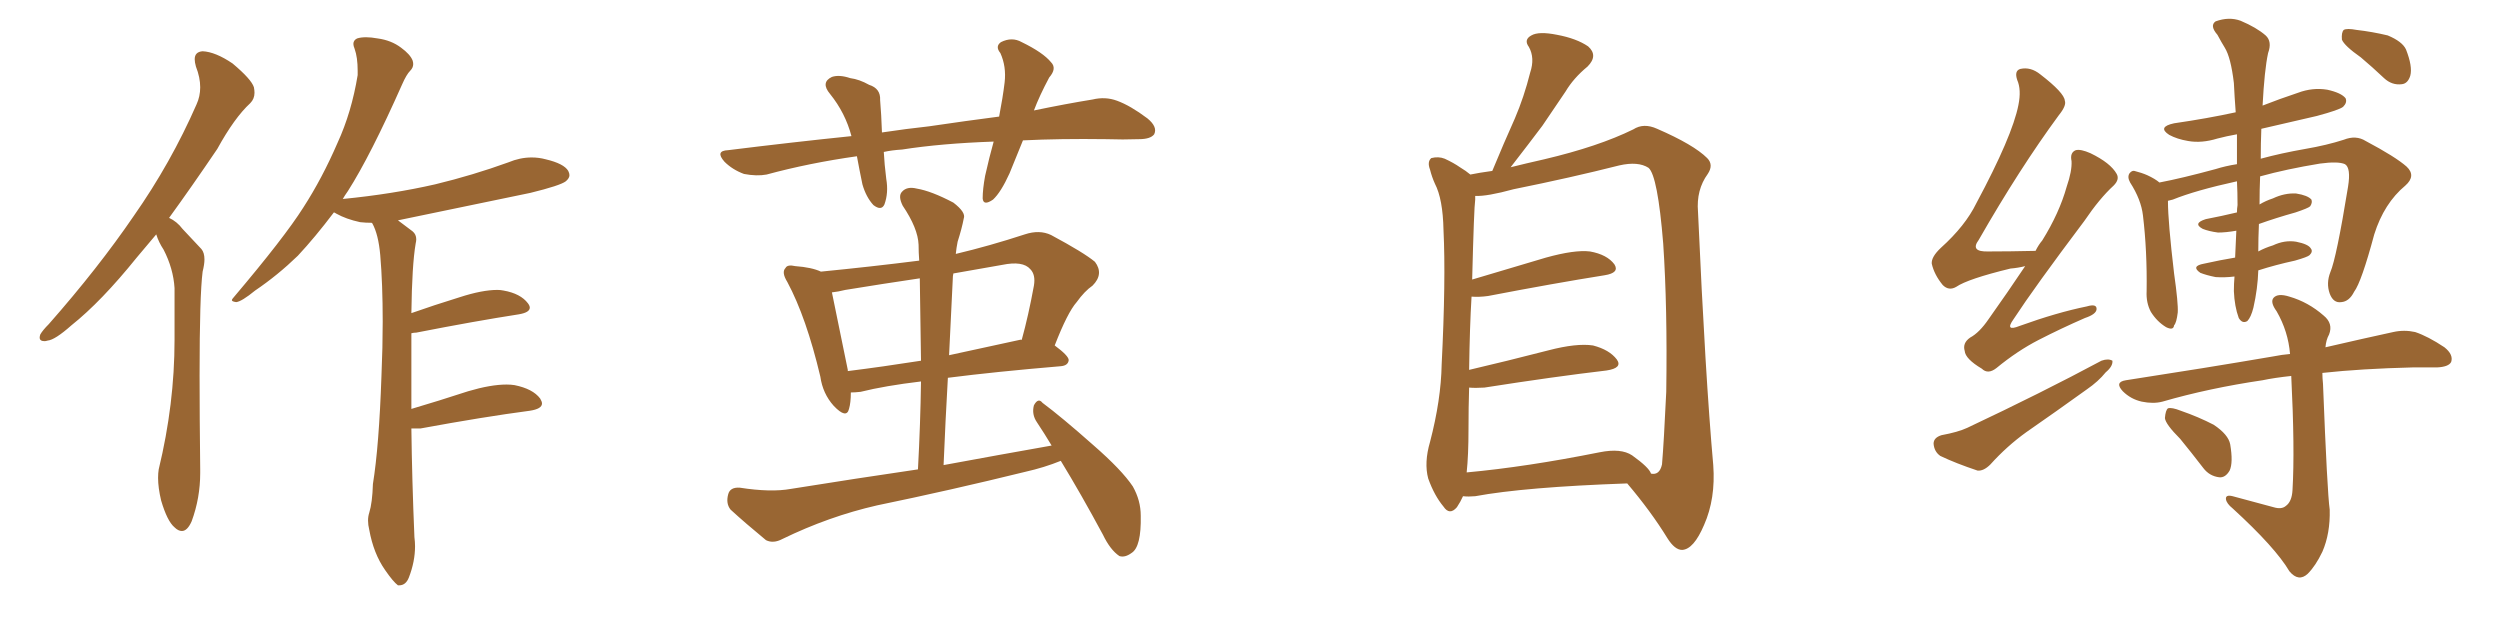 <svg xmlns="http://www.w3.org/2000/svg" xmlns:xlink="http://www.w3.org/1999/xlink" width="600" height="150"><path fill="#996633" padding="10" d="M37.50 56.25L37.50 56.25Q35.01 59.18 32.81 61.82L32.81 61.82Q24.32 72.36 17.14 78.08L17.14 78.08Q13.18 81.59 11.43 81.74L11.43 81.74Q10.99 81.88 10.69 81.88L10.69 81.88Q9.52 81.88 9.52 81.01L9.52 81.01Q9.52 80.71 9.67 80.27L9.67 80.27Q10.25 79.25 11.72 77.78L11.72 77.78Q23.58 64.31 32.08 51.86L32.08 51.86Q41.02 39.11 47.17 25.05L47.17 25.05Q48.05 23.14 48.05 20.95L48.05 20.95Q48.05 18.60 47.02 15.97L47.02 15.97Q46.73 14.94 46.73 14.21L46.73 14.21Q46.73 12.45 48.63 12.30L48.63 12.30Q51.71 12.45 55.81 15.23L55.81 15.23Q60.35 19.04 60.94 20.95L60.94 20.95Q61.08 21.68 61.08 22.27L61.08 22.27Q61.08 23.73 60.06 24.76L60.06 24.76Q56.25 28.27 52.15 35.74L52.15 35.74Q46.00 44.82 40.58 52.29L40.58 52.29Q42.48 53.17 43.80 54.93L43.80 54.93Q45.70 56.98 48.34 59.77L48.34 59.77Q49.07 60.64 49.07 62.26L49.07 62.26Q49.07 63.43 48.63 65.19L48.63 65.19Q47.90 70.90 47.90 90.09L47.90 90.09Q47.90 99.76 48.05 112.65L48.05 112.65L48.05 113.53Q48.05 119.53 46.00 125.10L46.00 125.10Q44.97 127.44 43.65 127.44L43.65 127.44Q42.77 127.44 41.89 126.56L41.89 126.56Q40.14 125.10 38.67 120.12L38.67 120.12Q37.94 117.04 37.94 114.70L37.94 114.70Q37.94 113.53 38.09 112.65L38.09 112.65Q41.89 96.97 41.89 81.59L41.89 81.59L41.89 69.14Q41.60 64.45 39.26 59.91L39.26 59.91Q38.09 58.15 37.50 56.25ZM100.93 102.83L100.93 102.83L98.73 102.83Q98.88 115.14 99.46 128.91L99.46 128.91Q99.61 130.08 99.61 131.10L99.61 131.10Q99.61 134.77 98.14 138.57L98.14 138.57Q97.41 140.48 95.80 140.48L95.80 140.48L95.51 140.48Q94.34 139.60 92.43 136.82L92.43 136.82Q89.65 132.86 88.62 127.15L88.62 127.15Q88.33 125.98 88.33 124.95L88.33 124.95Q88.33 123.93 88.62 123.05L88.62 123.05Q89.36 120.70 89.50 116.16L89.50 116.16Q90.97 107.08 91.55 90.23L91.55 90.23Q91.85 83.20 91.85 77.20L91.85 77.20Q91.85 68.12 91.26 61.23L91.26 61.23Q90.82 56.25 89.36 53.61L89.36 53.61L89.21 53.47Q87.74 53.47 86.43 53.32L86.43 53.32Q83.06 52.59 80.71 51.27L80.71 51.27Q80.27 50.98 80.13 50.98L80.13 50.98Q75.59 56.98 71.48 61.38L71.48 61.38Q66.65 66.06 61.23 69.73L61.23 69.73Q58.01 72.36 56.69 72.51L56.69 72.51Q55.66 72.36 55.66 72.07L55.66 72.07Q55.66 71.78 56.10 71.34L56.10 71.34Q68.26 56.98 72.80 49.80L72.80 49.80Q77.34 42.77 81.01 34.28L81.01 34.28Q84.38 26.95 85.84 18.02L85.84 18.02L85.84 16.99Q85.84 13.77 85.11 11.72L85.11 11.72Q84.81 10.99 84.81 10.55L84.81 10.55Q84.81 9.67 85.69 9.23L85.69 9.23Q86.57 8.94 87.89 8.94L87.89 8.94Q89.06 8.94 90.67 9.23L90.67 9.23Q93.90 9.67 96.24 11.43L96.24 11.43Q98.44 13.04 99.02 14.50L99.02 14.50Q99.17 14.94 99.17 15.38L99.17 15.38Q99.17 16.26 98.44 16.99L98.44 16.99Q97.56 17.87 96.53 20.21L96.53 20.21Q88.92 37.35 83.50 45.85L83.50 45.85Q82.76 46.88 82.18 47.90L82.18 47.90Q82.18 47.75 82.32 47.75L82.32 47.75Q94.19 46.58 104.44 44.24L104.44 44.24Q113.53 42.04 122.02 38.96L122.02 38.96Q124.80 37.79 127.59 37.79L127.59 37.79Q129.35 37.79 130.96 38.23L130.96 38.23Q135.35 39.26 136.38 41.02L136.38 41.02Q136.67 41.60 136.67 42.04L136.67 42.04Q136.67 42.77 135.79 43.51L135.79 43.51Q134.47 44.53 127.29 46.29L127.29 46.29Q111.04 49.66 95.51 52.88L95.51 52.88Q97.12 54.05 99.02 55.52L99.02 55.52Q99.90 56.25 99.90 57.42L99.90 57.42Q99.90 57.86 99.76 58.45L99.76 58.45Q98.88 63.57 98.73 75.15L98.73 75.15Q104.15 73.24 110.30 71.34L110.30 71.34Q115.72 69.58 119.38 69.58L119.38 69.58Q120.12 69.58 120.85 69.73L120.85 69.73Q124.95 70.46 126.71 72.80L126.71 72.80Q127.15 73.39 127.15 73.83L127.15 73.83Q127.15 75 124.51 75.44L124.51 75.44Q114.11 77.05 99.90 79.83L99.90 79.83Q99.32 79.83 98.73 79.98L98.73 79.98L98.73 98.14Q105.18 96.24 112.35 93.90L112.35 93.90Q117.77 92.29 121.58 92.29L121.58 92.29Q122.61 92.29 123.49 92.43L123.49 92.43Q127.88 93.31 129.64 95.65L129.64 95.65Q130.08 96.39 130.08 96.83L130.08 96.83Q130.08 98.14 127.15 98.58L127.15 98.58Q116.02 100.05 100.93 102.83ZM245.51 33.69L245.51 33.69Q243.75 37.94 242.29 41.60L242.29 41.60Q240.23 46.14 238.33 47.90L238.33 47.90Q235.99 49.51 235.84 47.61L235.84 47.61Q235.84 45.41 236.43 42.19L236.43 42.19Q237.45 37.65 238.48 33.98L238.48 33.98Q225.88 34.42 216.50 35.89L216.50 35.89Q214.01 36.04 212.11 36.47L212.11 36.47Q212.26 39.40 212.70 42.92L212.70 42.92Q213.28 46.29 212.26 49.07L212.26 49.07Q211.52 50.68 209.62 49.22L209.62 49.22Q207.86 47.31 206.98 44.24L206.98 44.24Q206.25 40.72 205.66 37.50L205.66 37.50Q194.24 39.11 183.98 41.89L183.98 41.89Q181.64 42.33 178.56 41.75L178.56 41.75Q175.78 40.72 173.88 38.82L173.88 38.82Q171.53 36.18 174.76 36.04L174.76 36.04Q190.14 34.13 204.35 32.67L204.35 32.67Q202.88 27.10 199.22 22.56L199.22 22.56Q196.88 19.78 199.66 18.46L199.66 18.46Q201.42 17.87 204.05 18.75L204.05 18.75Q206.25 19.04 208.59 20.36L208.59 20.36Q211.38 21.24 211.23 24.02L211.23 24.02Q211.52 27.39 211.67 31.79L211.67 31.79Q217.53 30.91 222.95 30.32L222.95 30.32Q231.88 29.00 239.79 27.98L239.79 27.98Q240.67 23.44 241.11 19.78L241.11 19.78Q241.55 15.97 240.09 12.74L240.09 12.74Q238.77 11.13 240.23 10.11L240.23 10.11Q242.87 8.79 245.21 10.11L245.21 10.11Q250.34 12.60 252.25 14.94L252.25 14.94Q253.71 16.41 251.81 18.60L251.81 18.60Q249.46 23.00 248.14 26.51L248.14 26.51Q255.91 24.90 262.21 23.88L262.21 23.88Q265.28 23.14 268.07 24.17L268.07 24.17Q271.29 25.34 275.39 28.42L275.39 28.42Q277.88 30.47 277.00 32.23L277.00 32.23Q276.12 33.40 273.34 33.40L273.34 33.40Q269.53 33.54 265.43 33.40L265.43 33.40Q254.44 33.25 245.51 33.69ZM252.39 106.93L252.39 106.93Q250.63 104.00 248.88 101.37L248.88 101.37Q247.56 99.46 248.14 97.27L248.14 97.27Q249.17 95.36 250.20 96.68L250.20 96.68Q254.74 100.05 262.35 106.79L262.35 106.79Q269.24 112.79 271.88 116.75L271.88 116.75Q273.78 120.12 273.78 123.78L273.78 123.78Q273.93 131.25 271.58 132.71L271.58 132.71Q269.97 133.89 268.65 133.45L268.65 133.45Q266.46 131.98 264.70 128.32L264.70 128.32Q259.42 118.51 254.59 110.60L254.59 110.60Q250.63 112.21 246.09 113.23L246.09 113.23Q228.22 117.63 210.50 121.29L210.50 121.29Q198.93 123.93 187.79 129.35L187.79 129.35Q185.60 130.52 183.84 129.64L183.84 129.64Q178.86 125.54 175.34 122.31L175.34 122.31Q174.17 120.85 174.76 118.65L174.76 118.65Q175.20 116.89 177.54 117.04L177.54 117.04Q185.01 118.21 189.84 117.33L189.84 117.33Q205.37 114.84 220.31 112.65L220.31 112.65Q220.90 101.66 221.04 91.55L221.04 91.55Q212.40 92.58 206.54 94.04L206.54 94.04Q205.22 94.19 204.20 94.19L204.20 94.19Q204.20 96.68 203.76 98.14L203.76 98.14Q203.17 100.63 200.10 97.41L200.10 97.41Q197.46 94.48 196.88 90.38L196.88 90.38Q193.51 76.17 188.96 67.68L188.96 67.68Q187.50 65.33 188.53 64.31L188.53 64.31Q188.96 63.43 190.87 63.87L190.87 63.87Q194.82 64.16 197.02 65.19L197.02 65.19Q209.03 64.01 220.61 62.55L220.61 62.55Q220.46 60.50 220.46 58.74L220.46 58.74Q220.31 54.79 216.65 49.37L216.65 49.37Q215.48 47.02 216.50 46.00L216.50 46.00Q217.68 44.68 220.02 45.26L220.02 45.26Q223.54 45.85 228.81 48.63L228.81 48.63Q231.88 50.98 231.30 52.44L231.30 52.44Q230.86 54.79 229.83 58.01L229.83 58.01Q229.54 59.47 229.39 60.94L229.39 60.94Q237.45 59.03 245.95 56.25L245.95 56.25Q249.46 55.08 252.25 56.40L252.25 56.40Q260.16 60.64 262.79 62.84L262.79 62.84Q264.99 65.77 262.21 68.55L262.21 68.55Q260.30 69.87 258.40 72.51L258.40 72.51Q256.20 75 253.13 82.91L253.13 82.91Q256.49 85.40 256.49 86.43L256.49 86.43Q256.35 87.74 254.59 87.89L254.59 87.89Q238.92 89.21 227.49 90.67L227.49 90.67Q226.90 100.93 226.46 111.62L226.46 111.62Q239.94 109.13 252.39 106.93ZM221.04 86.57L221.04 86.57Q220.90 76.17 220.75 66.80L220.75 66.80Q211.82 68.12 202.88 69.58L202.88 69.58Q201.12 70.02 199.66 70.17L199.66 70.17Q200.68 75 203.47 88.77L203.47 88.77Q203.47 88.92 203.47 89.06L203.47 89.06Q211.67 88.04 221.04 86.57ZM228.66 67.09L228.66 67.09L228.66 67.09Q228.22 75.88 227.78 85.25L227.78 85.25Q235.69 83.50 244.63 81.59L244.63 81.59Q245.07 81.45 245.21 81.59L245.21 81.59Q246.83 75.73 248.14 68.55L248.14 68.55Q248.58 65.92 247.27 64.60L247.27 64.60Q245.51 62.55 240.53 63.57L240.53 63.57Q234.67 64.60 228.81 65.63L228.81 65.63Q228.66 66.21 228.66 67.09ZM351.12 119.09L351.12 119.09Q350.54 120.41 349.66 121.73L349.66 121.73Q347.90 123.78 346.44 121.58L346.44 121.58Q344.24 118.95 342.77 114.84L342.77 114.84Q341.75 111.04 343.21 106.05L343.21 106.05Q345.85 95.95 346.00 87.45L346.00 87.45Q347.02 67.09 346.44 55.22L346.44 55.22Q346.29 47.75 344.38 44.09L344.38 44.09Q343.65 42.48 343.21 40.72L343.21 40.72Q342.48 38.82 343.51 37.94L343.51 37.94Q345.26 37.50 346.73 38.09L346.73 38.09Q348.93 39.11 350.39 40.14L350.39 40.14Q351.86 41.02 352.88 41.89L352.88 41.89Q354.93 41.46 358.15 41.02L358.15 41.02Q360.94 34.28 363.57 28.42L363.57 28.42Q365.77 23.29 367.24 17.43L367.24 17.43Q368.41 13.92 366.94 11.28L366.94 11.28Q365.63 9.52 367.53 8.50L367.53 8.50Q369.29 7.47 373.68 8.35L373.68 8.35Q378.37 9.23 381.15 11.13L381.15 11.13Q383.64 13.33 381.01 15.97L381.01 15.97Q377.64 18.75 375.73 21.97L375.73 21.97Q372.95 26.07 370.17 30.18L370.17 30.18Q367.09 34.28 362.55 40.14L362.55 40.14Q366.06 39.26 370.61 38.23L370.61 38.23Q383.64 35.16 391.99 31.05L391.99 31.05Q394.48 29.44 397.71 30.91L397.71 30.91Q406.49 34.72 409.72 37.94L409.72 37.94Q411.33 39.55 409.86 41.75L409.86 41.75Q407.08 45.56 407.52 50.83L407.52 50.83Q409.28 90.38 411.18 111.62L411.18 111.62Q411.77 119.68 408.98 125.98L408.98 125.98Q406.49 131.84 403.71 131.98L403.71 131.98Q401.95 131.98 400.20 129.20L400.20 129.20Q396.24 122.75 390.53 116.02L390.53 116.02Q365.92 116.89 354.05 119.09L354.05 119.09Q352.44 119.24 351.12 119.09ZM391.70 109.28L391.70 109.28L391.70 109.28Q395.80 112.21 396.24 113.67L396.24 113.67Q398.29 114.11 398.88 111.47L398.88 111.47Q399.32 106.35 399.90 94.04L399.90 94.04Q400.20 73.83 399.17 58.45L399.17 58.45Q397.85 42.19 395.65 40.28L395.65 40.28Q393.16 38.67 388.62 39.70L388.62 39.70Q377.05 42.63 363.28 45.41L363.28 45.41Q356.84 47.17 354.05 47.02L354.05 47.02Q354.05 47.31 354.05 47.90L354.05 47.90Q353.76 49.80 353.32 67.09L353.32 67.09Q361.67 64.60 371.04 61.82L371.04 61.82Q377.93 59.91 381.59 60.35L381.59 60.35Q385.69 61.08 387.45 63.43L387.45 63.43Q388.77 65.48 385.11 66.06L385.11 66.06Q373.10 67.97 357.13 71.04L357.13 71.04Q354.93 71.34 353.17 71.19L353.17 71.19Q352.73 78.52 352.59 88.77L352.59 88.77Q361.38 86.72 371.63 84.08L371.63 84.08Q378.37 82.32 382.32 82.91L382.32 82.91Q386.28 83.94 388.04 86.28L388.04 86.28Q389.50 88.33 385.55 88.92L385.55 88.92Q373.10 90.38 356.25 93.02L356.25 93.02Q354.05 93.16 352.59 93.02L352.59 93.02Q352.44 97.71 352.44 102.98L352.44 102.98Q352.44 109.28 352.00 113.38L352.00 113.38Q366.36 112.06 383.94 108.54L383.94 108.54Q389.06 107.52 391.70 109.28ZM486.04 63.87L486.04 63.87Q484.28 64.31 482.52 64.45L482.52 64.45Q472.27 66.94 469.48 68.85L469.48 68.85Q467.72 69.87 466.26 68.41L466.26 68.41Q464.21 65.92 463.62 63.28L463.62 63.28Q463.48 61.67 465.82 59.47L465.82 59.47Q471.68 54.20 474.32 48.78L474.32 48.78Q482.96 32.67 484.42 25.20L484.42 25.20Q485.16 21.53 484.13 19.19L484.13 19.19Q483.40 16.99 484.86 16.55L484.86 16.55Q487.35 15.97 489.70 17.87L489.70 17.87Q495.41 22.27 495.56 24.17L495.56 24.17Q496.00 25.34 494.09 27.69L494.09 27.69Q484.72 40.43 474.90 57.57L474.90 57.57Q472.71 60.50 477.25 60.35L477.25 60.35Q482.23 60.35 488.38 60.21L488.38 60.21Q488.38 60.21 488.53 60.21L488.53 60.21Q489.26 58.74 490.14 57.71L490.14 57.71Q494.24 51.12 496.00 44.82L496.00 44.82Q497.31 41.02 497.17 38.67L497.17 38.67Q496.73 36.62 498.19 36.04L498.19 36.04Q499.37 35.74 501.71 36.77L501.71 36.77Q506.54 39.11 508.01 41.75L508.01 41.75Q508.74 43.07 507.28 44.53L507.28 44.53Q503.91 47.61 500.24 53.03L500.24 53.03Q488.23 68.99 483.25 76.61L483.25 76.61Q481.05 79.69 484.72 78.22L484.72 78.22Q493.65 75 500.83 73.54L500.83 73.54Q503.32 72.80 503.17 74.27L503.17 74.27Q503.03 75.44 500.39 76.32L500.39 76.32Q494.68 78.81 489.26 81.59L489.26 81.59Q484.13 84.23 479.15 88.33L479.15 88.33Q477.10 89.94 475.63 88.48L475.63 88.48Q471.68 86.13 471.53 84.23L471.53 84.23Q470.95 82.32 472.85 81.01L472.85 81.01Q475.05 79.83 477.25 76.61L477.25 76.61Q481.93 70.02 486.04 63.87ZM465.97 104.44L465.97 104.44Q469.92 103.71 472.12 102.69L472.12 102.69Q490.14 94.19 504.35 86.57L504.35 86.57Q505.96 85.99 506.98 86.57L506.98 86.57Q507.13 87.89 505.37 89.36L505.37 89.36Q503.61 91.55 500.83 93.46L500.83 93.46Q493.51 98.73 486.33 103.71L486.33 103.71Q481.64 107.08 477.69 111.47L477.69 111.47Q476.07 113.09 474.61 112.94L474.61 112.94Q469.34 111.18 465.67 109.42L465.67 109.42Q464.21 108.40 464.06 106.49L464.06 106.49Q464.06 105.03 465.97 104.44ZM536.28 66.36L536.28 66.36Q533.94 66.65 531.74 66.50L531.74 66.50Q529.54 66.06 528.08 65.48L528.08 65.48Q525.73 63.87 528.96 63.28L528.96 63.28Q532.91 62.40 536.43 61.82L536.43 61.82Q536.57 58.59 536.72 55.37L536.72 55.37Q534.23 55.81 532.32 55.81L532.32 55.81Q530.13 55.52 528.66 54.93L528.66 54.93Q526.17 53.61 529.39 52.59L529.39 52.59Q533.20 51.86 536.87 50.98L536.87 50.98Q536.87 50.10 537.01 49.22L537.01 49.22Q537.01 46.14 536.87 43.51L536.87 43.51Q526.90 45.70 521.48 47.90L521.48 47.90Q520.90 48.05 520.31 48.19L520.31 48.19Q520.31 48.19 520.31 48.34L520.31 48.34Q520.31 53.17 521.78 65.63L521.78 65.63Q522.80 72.80 522.66 75L522.66 75Q522.36 77.49 521.78 78.08L521.78 78.08Q521.63 79.39 519.87 78.52L519.87 78.52Q517.68 77.20 516.21 74.85L516.21 74.85Q515.04 72.66 515.19 69.87L515.19 69.87Q515.33 60.21 514.31 51.71L514.31 51.71Q513.87 47.90 511.23 43.80L511.23 43.80Q510.50 42.48 511.08 41.60L511.08 41.60Q511.67 40.87 512.26 41.02L512.26 41.02Q514.01 41.46 515.33 42.04L515.33 42.04Q517.24 42.92 518.26 43.80L518.26 43.80Q523.68 42.77 531.74 40.58L531.74 40.58Q534.08 39.84 536.87 39.40L536.87 39.40Q536.87 35.45 536.87 32.23L536.87 32.23Q534.38 32.67 532.18 33.25L532.18 33.25Q528.37 34.42 525.15 33.84L525.15 33.84Q522.51 33.40 520.61 32.37L520.61 32.37Q517.68 30.47 521.78 29.59L521.78 29.59Q529.83 28.42 536.57 26.95L536.57 26.95Q536.28 23.14 536.13 19.92L536.13 19.92Q535.40 13.77 533.94 11.43L533.94 11.43Q533.20 10.25 532.18 8.35L532.18 8.35Q530.27 6.15 531.74 5.13L531.74 5.13Q534.96 3.96 537.74 4.98L537.74 4.98Q541.55 6.59 543.75 8.50L543.75 8.50Q545.36 9.96 544.34 12.74L544.34 12.74Q543.46 16.85 543.02 25.34L543.02 25.34Q547.12 23.73 551.51 22.27L551.51 22.27Q555.03 20.95 558.54 21.53L558.54 21.53Q561.91 22.27 562.94 23.58L562.94 23.58Q563.38 24.61 562.35 25.63L562.35 25.63Q561.47 26.37 556.05 27.83L556.05 27.83Q549.02 29.44 542.72 30.91L542.72 30.91Q542.58 34.42 542.58 38.09L542.58 38.09Q547.41 36.77 553.27 35.74L553.27 35.74Q558.40 34.86 562.50 33.54L562.50 33.54Q565.43 32.37 567.77 33.84L567.77 33.84Q574.95 37.65 577.59 39.99L577.59 39.99Q579.93 42.19 577.29 44.53L577.29 44.53Q572.17 48.78 569.82 56.25L569.82 56.25Q566.75 67.68 564.99 70.02L564.99 70.02Q563.82 72.36 561.91 72.51L561.91 72.51Q560.01 72.80 559.13 70.46L559.13 70.46Q558.25 67.97 559.28 65.33L559.28 65.33Q560.74 61.96 563.53 44.82L563.53 44.82Q564.26 40.28 562.79 39.40L562.79 39.40Q561.18 38.67 556.79 39.26L556.79 39.26Q548.73 40.58 542.43 42.33L542.43 42.33Q542.29 45.56 542.29 49.07L542.29 49.07Q543.75 48.19 545.51 47.61L545.51 47.61Q548.29 46.29 551.07 46.44L551.07 46.44Q553.86 46.88 554.74 47.90L554.74 47.90Q555.03 48.63 554.44 49.51L554.44 49.51Q554.00 49.95 550.93 50.98L550.93 50.98Q546.24 52.29 542.14 53.76L542.14 53.76Q541.99 57.13 541.99 60.35L541.99 60.35Q543.60 59.47 545.51 58.89L545.51 58.89Q548.29 57.57 551.07 58.01L551.07 58.01Q554.00 58.59 554.59 59.62L554.59 59.62Q555.18 60.35 554.30 61.23L554.30 61.23Q553.86 61.67 550.78 62.55L550.78 62.55Q546.09 63.57 541.99 64.89L541.99 64.89Q541.85 69.29 540.82 73.83L540.82 73.83Q540.23 76.17 539.36 77.05L539.36 77.05Q538.18 77.78 537.30 76.32L537.30 76.32Q536.28 73.54 536.13 69.87L536.13 69.87Q536.13 68.12 536.28 66.36ZM545.65 121.73L545.65 121.73Q547.56 122.31 548.58 121.44L548.58 121.44Q550.05 120.41 550.20 117.63L550.20 117.63Q550.78 107.81 549.90 90.23L549.90 90.23Q545.80 90.67 543.02 91.26L543.02 91.26Q530.13 93.16 518.99 96.39L518.99 96.39Q516.80 96.97 514.01 96.39L514.01 96.39Q511.38 95.80 509.47 93.90L509.47 93.90Q507.42 91.70 510.21 91.26L510.21 91.26Q529.25 88.33 545.51 85.55L545.51 85.55Q547.71 85.11 549.61 84.96L549.61 84.96Q549.17 79.54 546.39 74.71L546.39 74.71Q544.78 72.51 545.65 71.48L545.65 71.48Q546.68 70.31 549.46 71.19L549.46 71.19Q554.00 72.51 557.67 75.73L557.67 75.73Q560.01 77.64 558.98 80.27L558.98 80.27Q558.25 81.59 558.11 83.35L558.11 83.35Q567.63 81.15 574.37 79.69L574.37 79.69Q577.00 79.10 579.64 79.69L579.64 79.69Q582.71 80.71 586.67 83.35L586.67 83.35Q588.87 85.11 588.28 86.87L588.28 86.87Q587.70 88.04 584.91 88.18L584.91 88.18Q582.28 88.18 579.05 88.18L579.05 88.18Q566.75 88.48 557.37 89.50L557.37 89.50Q557.37 90.67 557.52 92.14L557.52 92.14Q558.54 118.21 559.13 122.31L559.13 122.31Q559.28 128.03 557.37 132.42L557.37 132.42Q555.76 135.79 553.86 137.70L553.86 137.70Q551.66 139.75 549.46 137.11L549.46 137.11Q546.09 131.40 535.84 122.02L535.84 122.02Q534.38 120.85 534.23 119.82L534.23 119.82Q534.08 118.65 535.84 119.09L535.84 119.09Q540.67 120.41 545.65 121.73ZM523.24 105.32L523.24 105.32Q519.73 101.81 519.58 100.34L519.58 100.34Q519.73 98.44 520.31 98.00L520.31 98.00Q521.19 97.71 523.39 98.58L523.39 98.58Q527.64 100.05 531.30 101.95L531.30 101.95Q534.81 104.30 535.25 106.64L535.25 106.64Q535.99 111.04 535.11 112.94L535.11 112.94Q534.08 114.70 532.62 114.55L532.62 114.55Q530.27 114.26 528.81 112.35L528.81 112.35Q525.88 108.54 523.24 105.32ZM566.60 13.77L566.60 13.77L566.60 13.77Q562.65 10.99 562.06 9.52L562.06 9.52Q561.91 7.76 562.50 7.18L562.50 7.18Q563.23 6.74 565.58 7.18L565.58 7.18Q569.38 7.62 573.05 8.50L573.05 8.50Q576.56 9.96 577.44 11.87L577.44 11.87Q579.05 15.97 578.47 18.16L578.47 18.16Q577.88 20.07 576.42 20.21L576.42 20.21Q574.07 20.51 572.17 18.75L572.17 18.75Q569.38 16.11 566.60 13.77Z"/></svg>